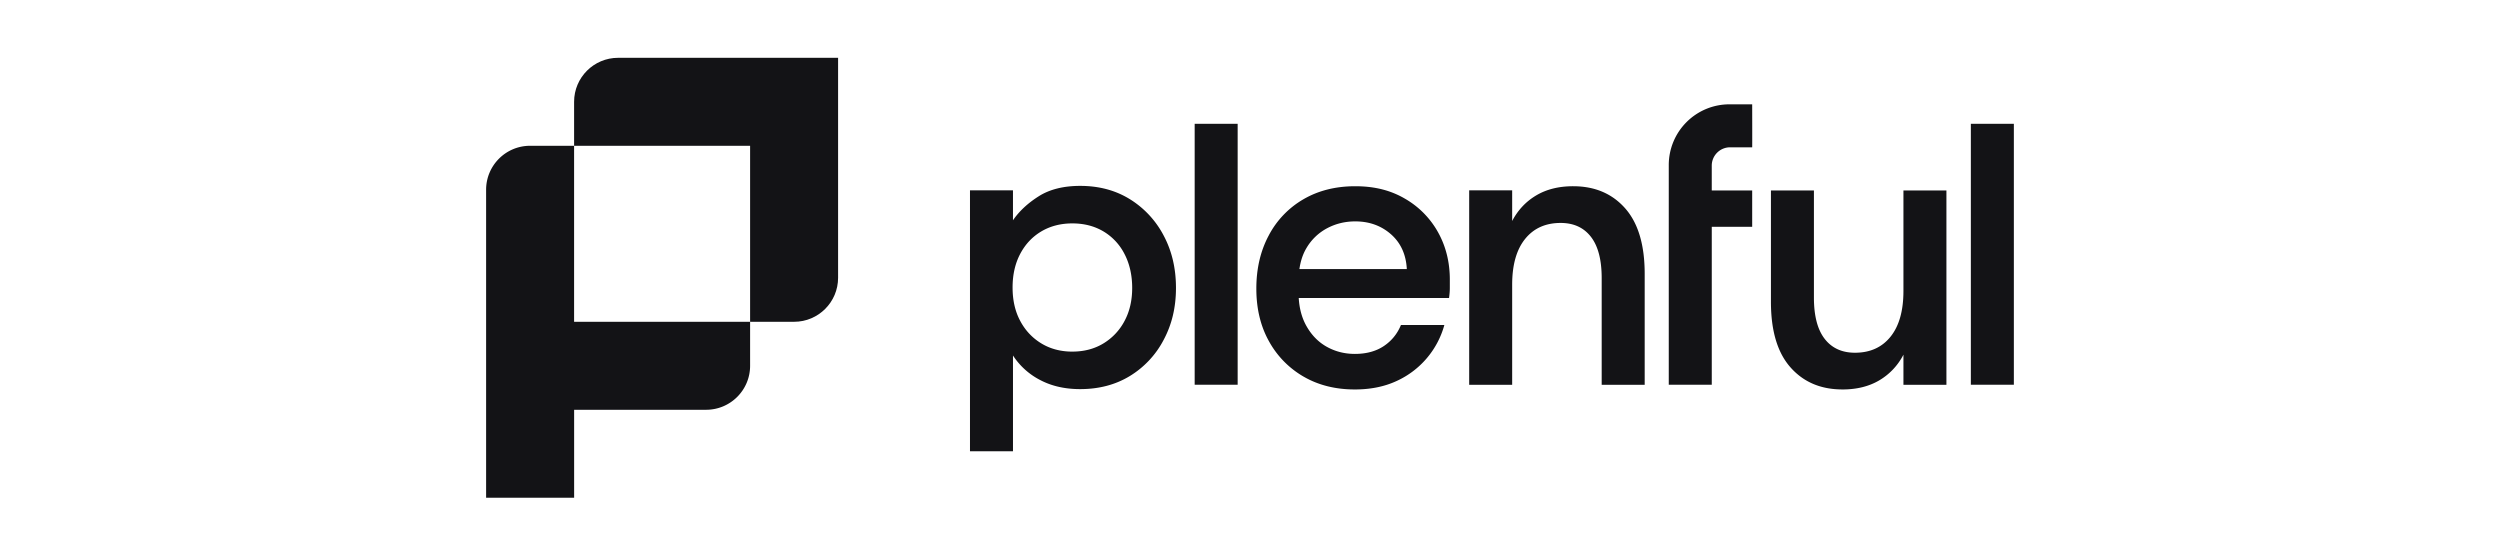 <svg xmlns="http://www.w3.org/2000/svg" width="144" height="32" fill="none"><g fill="#131316" clip-path="url(#a)"><path d="M48.274 3.33V16c0 1.4-1.135 2.535-2.534 2.535h-2.534V8.398H33.068V5.864c0-1.4 1.135-2.534 2.535-2.534h12.671Z"/><path d="M43.206 18.534v2.535c0 1.4-1.135 2.534-2.535 2.534H33.07v5.068H28v-17.74c0-1.4 1.135-2.534 2.534-2.534h2.534v10.137h10.137ZM55.871 25.992V10.964h2.476v1.724c.36-.525.856-.986 1.486-1.384.63-.398 1.426-.597 2.387-.597 1.08 0 2.034.255 2.859.765a5.406 5.406 0 0 1 1.947 2.094c.473.886.71 1.891.71 3.017s-.237 2.109-.71 2.994a5.317 5.317 0 0 1-1.947 2.082c-.825.503-1.778.754-2.86.754-.87 0-1.635-.172-2.295-.518a4.109 4.109 0 0 1-1.576-1.418v5.514h-2.476v.001Zm5.898-5.74c.675 0 1.272-.157 1.79-.472a3.304 3.304 0 0 0 1.216-1.295c.293-.548.439-1.182.439-1.902s-.146-1.385-.44-1.948a3.199 3.199 0 0 0-1.215-1.305c-.518-.307-1.114-.462-1.79-.462-.675 0-1.271.155-1.79.462-.517.308-.922.739-1.215 1.294-.293.555-.439 1.201-.439 1.936 0 .736.146 1.377.44 1.925.291.548.697.98 1.215 1.295.518.315 1.114.473 1.79.473ZM78.038 22.433c-1.11 0-2.09-.244-2.937-.732a5.279 5.279 0 0 1-2.004-2.037c-.488-.87-.732-1.883-.732-3.04 0-1.155.24-2.179.72-3.072a5.201 5.201 0 0 1 2.005-2.082c.855-.495 1.846-.743 2.971-.743 1.126 0 2.052.24 2.87.72a5.064 5.064 0 0 1 1.903 1.936c.45.81.676 1.719.676 2.724v.484c0 .173-.016.364-.045.574h-9.276v-1.666h6.844c-.045-.84-.349-1.508-.911-2.004-.563-.495-1.25-.743-2.06-.743-.585 0-1.126.132-1.621.395a3.019 3.019 0 0 0-1.193 1.148c-.3.503-.45 1.145-.45 1.925v.63c0 .75.15 1.392.45 1.925.3.533.694.934 1.182 1.204.487.27 1.024.406 1.61.406.66 0 1.215-.15 1.665-.45.45-.3.78-.705.99-1.216h2.5a5 5 0 0 1-2.758 3.23c-.698.323-1.497.484-2.398.484ZM106.126 22.432c-1.246 0-2.244-.423-2.994-1.272-.751-.848-1.126-2.105-1.126-3.77v-6.42h2.476v6.172c0 1.05.206 1.842.619 2.375.413.533.995.8 1.745.8.871 0 1.554-.308 2.049-.924.495-.615.743-1.493.743-2.634v-5.788h2.476v11.192h-2.476v-1.734a3.64 3.64 0 0 1-1.385 1.475c-.593.352-1.302.529-2.127.529ZM90.614 10.727c1.246 0 2.244.423 2.994 1.271.75.848 1.126 2.106 1.126 3.772v6.393h-2.477v-6.146c0-1.05-.206-1.842-.619-2.375-.413-.533-.994-.8-1.745-.8-.87 0-1.553.308-2.049.924-.495.615-.743 1.493-.743 2.634v5.763h-2.476V10.965h2.476v1.765c.33-.63.792-1.122 1.385-1.474.593-.353 1.302-.529 2.127-.529ZM113.521 22.162V7.132h2.477v15.03h-2.477ZM68.813 22.162V7.132h2.476v15.03h-2.477ZM100.926 8.485c.007.016 0-2.476 0-2.476h-1.31a3.496 3.496 0 0 0-3.495 3.495v12.658h2.477v-9.098h2.328v-2.093h-2.329V9.542c0-.584.474-1.057 1.058-1.057h1.271Z"/></g><defs><clipPath id="a"><path fill="#fff" d="M28 3.259h88v25.483H28z"/></clipPath></defs></svg>
